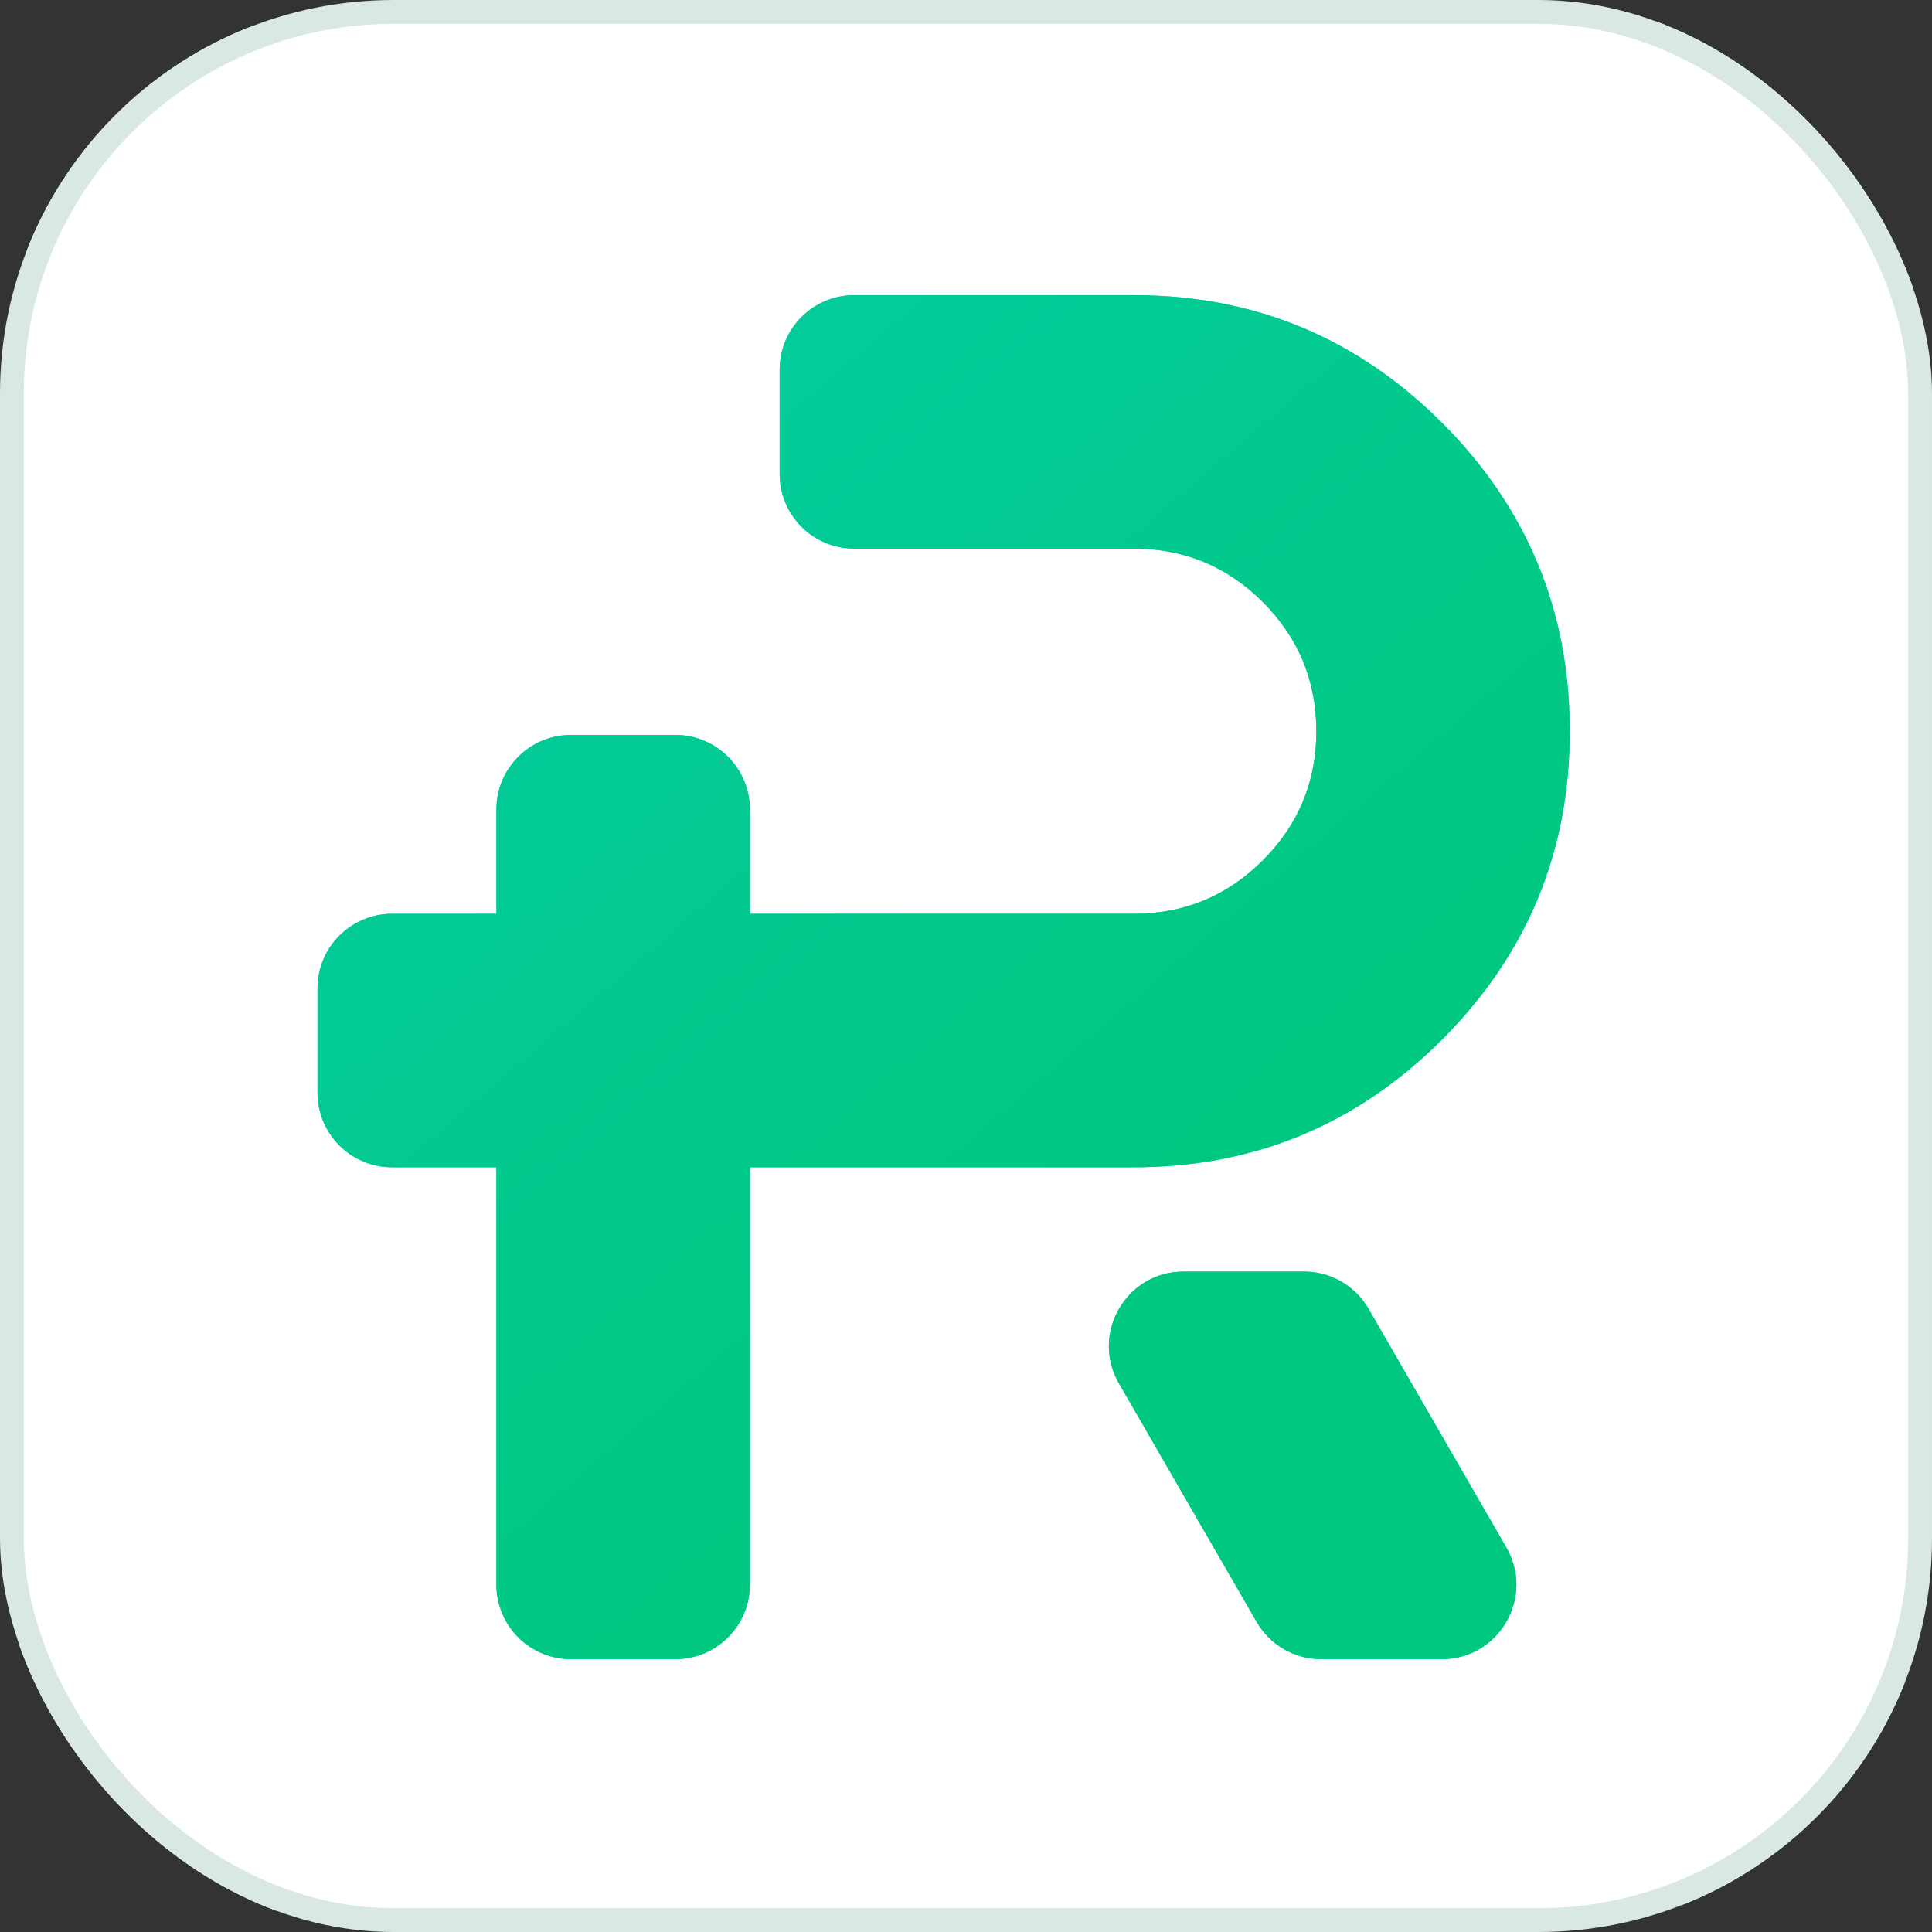 <svg xmlns="http://www.w3.org/2000/svg" xmlns:xlink="http://www.w3.org/1999/xlink" fill="none" version="1.1" width="81" height="81" viewBox="0 0 81 81"><rect x="0" y="0" width="81" height="81" fill="#333333" stroke="none"/><defs><clipPath id="master_svg0_7337_67718"><rect x="0" y="0" width="81" height="81" rx="16.5"/></clipPath><linearGradient x1="0.469" y1="1" x2="0.469" y2="0" id="master_svg1_7316_49892"><stop offset="0%" stop-color="#126FED" stop-opacity="1"/><stop offset="100%" stop-color="#2D93FA" stop-opacity="1"/></linearGradient><linearGradient x1="0.934" y1="1" x2="0.096" y2="-0.146" id="master_svg2_7316_49863"><stop offset="0%" stop-color="#00E591" stop-opacity="1"/><stop offset="100%" stop-color="#03F3F3" stop-opacity="1"/></linearGradient><linearGradient x1="0" y1="0" x2="0.61" y2="0.767" id="master_svg3_7316_49864"><stop offset="0%" stop-color="#04CCA4" stop-opacity="1"/><stop offset="100%" stop-color="#00C87F" stop-opacity="1"/></linearGradient></defs><g clip-path="url(#master_svg0_7337_67718)"><rect x="0.5" y="0.5" width="80" height="80" rx="16" fill="#FFFFFF" fill-opacity="1"/><g><path d="M64.875,0.5L16.125,0.5C5.753,0.5,0.5,5.798,0.5,16.125L0.5,64.875C0.5,75.202,5.753,80.5,16.125,80.5L64.875,80.5C75.247,80.5,80.5,75.202,80.5,64.875L80.5,16.125C80.5,5.798,75.247,0.5,64.875,0.5Z" fill-rule="evenodd" fill="url(#master_svg1_7316_49892)" fill-opacity="1"/><path d="M64.875,0.5L16.125,0.5C5.753,0.5,0.5,5.798,0.5,16.125L0.5,64.875C0.5,75.202,5.753,80.5,16.125,80.5L64.875,80.5C75.247,80.5,80.5,75.202,80.5,64.875L80.5,16.125C80.5,5.798,75.247,0.5,64.875,0.5Z" fill-rule="evenodd" fill="#FFFFFF" fill-opacity="1"/></g><g><path d="M35.812,12.375L47.531,12.375Q55.104,12.375,60.458,17.729Q65.812,23.084,65.812,30.656Q65.812,38.229,60.458,43.583Q55.104,48.938,47.531,48.938L31.438,48.938L31.438,66.438C31.438,68.163,30.038,69.562,28.312,69.562L23.938,69.562C22.212,69.562,20.812,68.163,20.812,66.438L20.812,48.938L16.438,48.938C14.712,48.938,13.312,47.538,13.312,45.812L13.312,41.438C13.312,39.712,14.712,38.312,16.438,38.312L20.812,38.312L20.812,33.938C20.812,32.212,22.212,30.812,23.938,30.812L28.312,30.812C30.038,30.812,31.438,32.212,31.438,33.938L31.438,38.312L47.531,38.312Q50.703,38.312,52.945,36.07Q55.188,33.828,55.188,30.656Q55.188,27.485,52.945,25.242Q50.703,23,47.531,23L35.812,23C34.087,23,32.688,21.601,32.688,19.875L32.688,15.5C32.688,13.774,34.087,12.375,35.812,12.375ZM49.62,53.312L54.672,53.312C55.788,53.312,56.82,53.908,57.378,54.875L63.151,64.875C64.354,66.958,62.851,69.562,60.445,69.562L55.393,69.562C54.277,69.562,53.245,68.967,52.687,68L46.913,58C45.711,55.917,47.214,53.312,49.62,53.312Z" fill-rule="evenodd" fill="#D8D8D8" fill-opacity="1"/><path d="M35.812,12.375L47.531,12.375Q55.104,12.375,60.458,17.729Q65.812,23.084,65.812,30.656Q65.812,38.229,60.458,43.583Q55.104,48.938,47.531,48.938L31.438,48.938L31.438,66.438C31.438,68.163,30.038,69.562,28.312,69.562L23.938,69.562C22.212,69.562,20.812,68.163,20.812,66.438L20.812,48.938L16.438,48.938C14.712,48.938,13.312,47.538,13.312,45.812L13.312,41.438C13.312,39.712,14.712,38.312,16.438,38.312L20.812,38.312L20.812,33.938C20.812,32.212,22.212,30.812,23.938,30.812L28.312,30.812C30.038,30.812,31.438,32.212,31.438,33.938L31.438,38.312L47.531,38.312Q50.703,38.312,52.945,36.07Q55.188,33.828,55.188,30.656Q55.188,27.485,52.945,25.242Q50.703,23,47.531,23L35.812,23C34.087,23,32.688,21.601,32.688,19.875L32.688,15.5C32.688,13.774,34.087,12.375,35.812,12.375ZM49.62,53.312L54.672,53.312C55.788,53.312,56.82,53.908,57.378,54.875L63.151,64.875C64.354,66.958,62.851,69.562,60.445,69.562L55.393,69.562C54.277,69.562,53.245,68.967,52.687,68L46.913,58C45.711,55.917,47.214,53.312,49.62,53.312Z" fill-rule="evenodd" fill="#FFFFFF" fill-opacity="1"/><path d="M35.812,12.375L47.531,12.375Q55.104,12.375,60.458,17.729Q65.812,23.084,65.812,30.656Q65.812,38.229,60.458,43.583Q55.104,48.938,47.531,48.938L31.438,48.938L31.438,66.438C31.438,68.163,30.038,69.562,28.312,69.562L23.938,69.562C22.212,69.562,20.812,68.163,20.812,66.438L20.812,48.938L16.438,48.938C14.712,48.938,13.312,47.538,13.312,45.812L13.312,41.438C13.312,39.712,14.712,38.312,16.438,38.312L20.812,38.312L20.812,33.938C20.812,32.212,22.212,30.812,23.938,30.812L28.312,30.812C30.038,30.812,31.438,32.212,31.438,33.938L31.438,38.312L47.531,38.312Q50.703,38.312,52.945,36.07Q55.188,33.828,55.188,30.656Q55.188,27.485,52.945,25.242Q50.703,23,47.531,23L35.812,23C34.087,23,32.688,21.601,32.688,19.875L32.688,15.5C32.688,13.774,34.087,12.375,35.812,12.375ZM49.62,53.312L54.672,53.312C55.788,53.312,56.82,53.908,57.378,54.875L63.151,64.875C64.354,66.958,62.851,69.562,60.445,69.562L55.393,69.562C54.277,69.562,53.245,68.967,52.687,68L46.913,58C45.711,55.917,47.214,53.312,49.62,53.312Z" fill-rule="evenodd" fill="url(#master_svg2_7316_49863)" fill-opacity="1"/><path d="M35.812,12.375L47.531,12.375Q55.104,12.375,60.458,17.729Q65.812,23.084,65.812,30.656Q65.812,38.229,60.458,43.583Q55.104,48.938,47.531,48.938L31.438,48.938L31.438,66.438C31.438,68.163,30.038,69.562,28.312,69.562L23.938,69.562C22.212,69.562,20.812,68.163,20.812,66.438L20.812,48.938L16.438,48.938C14.712,48.938,13.312,47.538,13.312,45.812L13.312,41.438C13.312,39.712,14.712,38.312,16.438,38.312L20.812,38.312L20.812,33.938C20.812,32.212,22.212,30.812,23.938,30.812L28.312,30.812C30.038,30.812,31.438,32.212,31.438,33.938L31.438,38.312L47.531,38.312Q50.703,38.312,52.945,36.07Q55.188,33.828,55.188,30.656Q55.188,27.485,52.945,25.242Q50.703,23,47.531,23L35.812,23C34.087,23,32.688,21.601,32.688,19.875L32.688,15.5C32.688,13.774,34.087,12.375,35.812,12.375ZM49.62,53.312L54.672,53.312C55.788,53.312,56.82,53.908,57.378,54.875L63.151,64.875C64.354,66.958,62.851,69.562,60.445,69.562L55.393,69.562C54.277,69.562,53.245,68.967,52.687,68L46.913,58C45.711,55.917,47.214,53.312,49.62,53.312Z" fill-rule="evenodd" fill="url(#master_svg3_7316_49864)" fill-opacity="1"/></g><rect x="0.5" y="0.5" width="80" height="80" rx="16" fill-opacity="0" stroke-opacity="1" stroke="#D9E8E3" fill="none" stroke-width="1"/></g></svg>